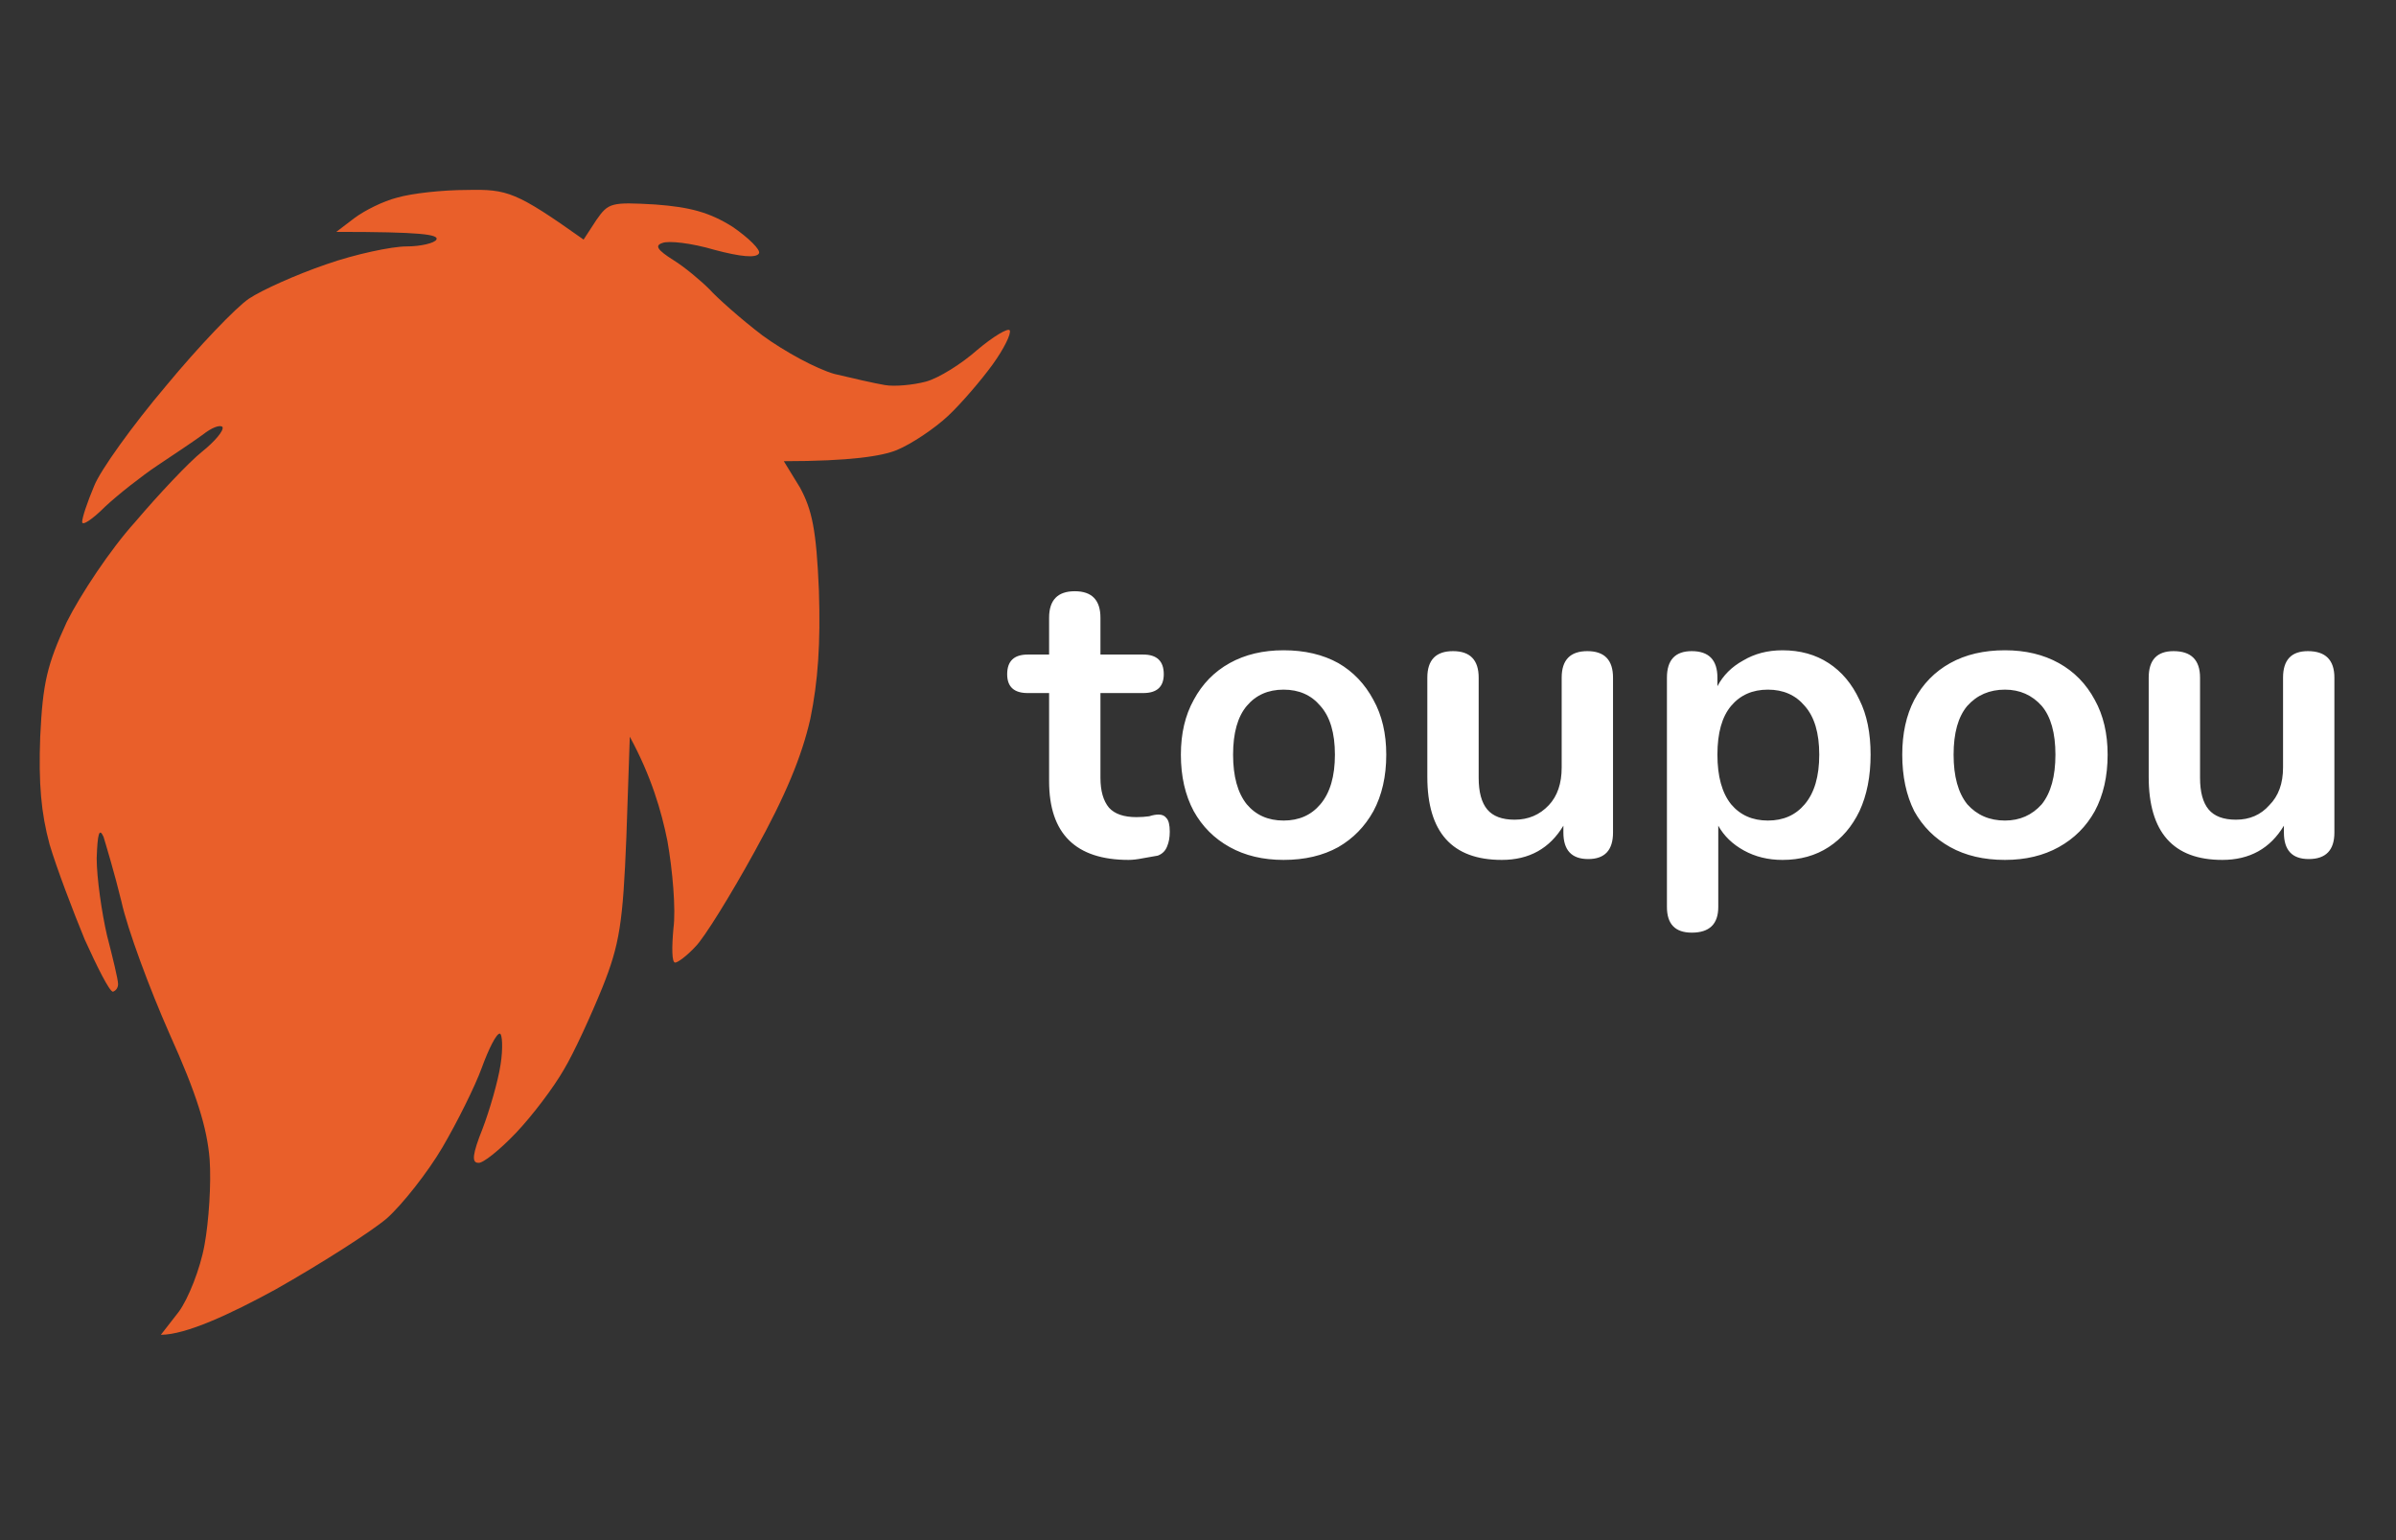 <svg version="1.2" xmlns="http://www.w3.org/2000/svg" viewBox="0 0 280 180" width="280" height="180">
	<rect x="0" y="0" width="280" height="180" fill="#333333" stroke="none"/>
	<title>logo</title>
	<style>
		.s0 { fill: #e95f2a } 
		.s1 { fill: #ffffff } 
	</style>
	<path id="Path 0" class="s0" d="m46.4 23.1c-1.6 0.4-3.8 1.5-5 2.4l-2.1 1.6c9.9 0 12 0.3 11.7 0.9-0.2 0.4-1.8 0.8-3.5 0.8-1.7 0-6 0.9-9.4 2.1-3.5 1.2-7.5 3-9 4-1.5 1-5.9 5.6-9.7 10.2-3.9 4.6-7.7 9.9-8.4 11.7-0.8 1.9-1.4 3.7-1.4 4.2 0 0.5 1.2-0.3 2.7-1.8 1.5-1.4 4.3-3.6 6.1-4.8 1.8-1.2 4.2-2.8 5.3-3.6 1-0.8 2-1.2 2.3-0.9 0.2 0.4-0.9 1.7-2.4 2.9-1.5 1.2-5 4.9-7.8 8.2-2.9 3.2-6.4 8.5-8 11.7-2.3 5-2.8 7.1-3.1 13.4-0.2 5.5 0.1 8.9 1.1 12.6 0.8 2.7 2.7 7.7 4.1 11.1 1.5 3.3 2.9 6.1 3.3 6.1 0.3-0.1 0.6-0.4 0.6-0.9 0-0.5-0.6-3-1.3-5.7-0.6-2.6-1.2-6.7-1.2-9 0.1-2.9 0.3-3.6 0.8-2.5 0.3 1 1.3 4.3 2.1 7.6 0.7 3.2 3.3 10.2 5.6 15.4 3.2 7.1 4.4 11 4.7 14.7 0.2 2.8-0.1 7.3-0.6 10-0.5 2.8-1.9 6.3-3 7.8l-2.1 2.7c2.9 0 8.1-2.4 13.4-5.3 5.3-3 11.1-6.7 13-8.3 1.8-1.6 4.8-5.4 6.5-8.3 1.7-2.9 3.8-7.1 4.6-9.3 0.8-2.2 1.7-4 2.1-4 0.3 0 0.4 1.7 0.1 3.6-0.3 2-1.3 5.4-2.1 7.5-1.2 3-1.3 4-0.5 4 0.5 0.1 2.5-1.5 4.4-3.5 1.9-2 4.4-5.3 5.6-7.4 1.2-2 3.2-6.4 4.5-9.6 2-5 2.4-7.5 2.8-17.6l0.4-11.7c2.5 4.6 3.7 8.7 4.4 12.2 0.6 3.4 1 8 0.7 10.2-0.2 2.2-0.2 4 0.2 4 0.3 0 1.4-0.8 2.4-1.9 1-1 4.1-6 6.9-11.1 3.6-6.5 5.5-11.1 6.5-15.5 0.9-4.4 1.2-8.8 1-15-0.3-7.1-0.8-9.4-2.2-12l-1.9-3.1c7.8 0 11.5-0.6 13.2-1.3 1.7-0.7 4.4-2.5 6-4 1.5-1.4 3.9-4.2 5.2-6 1.3-1.8 2.2-3.6 2-4-0.2-0.3-1.9 0.7-3.8 2.3-1.8 1.6-4.5 3.3-6 3.7-1.5 0.4-3.7 0.6-4.8 0.4-1.2-0.2-3.8-0.8-5.9-1.3-2.1-0.6-5.8-2.6-8.4-4.5-2.5-1.9-5.3-4.4-6.2-5.4-1-1-2.9-2.6-4.2-3.4-1.9-1.2-2.2-1.7-1.3-2 0.7-0.3 3.4 0 6.1 0.8 3 0.8 4.9 1 5.2 0.4 0.2-0.4-1.2-1.8-3.1-3.1-2.7-1.7-5-2.3-9-2.6-5.2-0.3-5.5-0.2-6.9 1.8l-1.5 2.3c-7.9-5.6-8.9-5.9-13.6-5.8-2.9 0-6.5 0.4-8.2 0.9z"/>
	<path id="toupou" class="s1" aria-label="toupou"  d="m131.9 100.5q-9.3 0-9.3-9.2v-10.3h-2.5q-2.4 0-2.4-2.2 0-2.3 2.4-2.3h2.5v-4.3q0-3.1 3-3.1 3 0 3 3.1v4.3h5q2.4 0 2.4 2.3 0 2.2-2.4 2.2h-5v9.9q0 2.3 1 3.5 1 1.1 3.2 1.1 0.8 0 1.5-0.1 0.6-0.2 1.1-0.2 0.6 0 0.9 0.4 0.4 0.4 0.4 1.6 0 1-0.3 1.7-0.3 0.8-1.1 1.1-0.6 0.1-1.7 0.3-1 0.2-1.7 0.2zm18.1 0q-3.6 0-6.3-1.5-2.7-1.5-4.2-4.2-1.5-2.8-1.5-6.6 0-3.7 1.5-6.4 1.5-2.8 4.2-4.3 2.7-1.5 6.3-1.5 3.7 0 6.4 1.5 2.6 1.5 4.1 4.3 1.5 2.7 1.5 6.4 0 3.8-1.5 6.6-1.5 2.7-4.1 4.2-2.7 1.5-6.4 1.5zm0-4.6q2.7 0 4.3-1.9 1.7-2 1.7-5.8 0-3.8-1.7-5.7-1.6-1.9-4.3-1.9-2.7 0-4.3 1.9-1.6 1.9-1.6 5.7 0 3.8 1.6 5.8 1.6 1.9 4.3 1.9zm25.5 4.6q-8.7 0-8.7-9.7v-11.6q0-3.1 3-3.1 3 0 3 3.1v11.7q0 2.5 1 3.7 1 1.2 3.2 1.2 2.4 0 4-1.7 1.5-1.6 1.5-4.4v-10.5q0-3.1 3-3.1 3 0 3 3.1v18.1q0 3.1-2.9 3.1-2.9 0-2.9-3.1v-0.8q-2.4 4-7.2 4zm22.2 8.5q-2.9 0-2.9-3v-26.8q0-3.1 2.9-3.1 3 0 3 3.1v1q1-1.9 3-3 2-1.2 4.6-1.2 3.1 0 5.4 1.5 2.3 1.5 3.6 4.3 1.3 2.6 1.3 6.4 0 3.8-1.3 6.6-1.3 2.7-3.6 4.2-2.3 1.5-5.4 1.5-2.5 0-4.5-1.1-2-1.1-3-2.9v9.5q0 3-3.1 3zm8.9-13.1q2.7 0 4.3-1.9 1.7-2 1.7-5.8 0-3.8-1.7-5.7-1.6-1.9-4.3-1.9-2.7 0-4.3 1.9-1.6 1.9-1.6 5.7 0 3.8 1.6 5.8 1.6 1.9 4.3 1.9zm27.7 4.6q-3.7 0-6.4-1.5-2.7-1.5-4.2-4.2-1.4-2.8-1.4-6.6 0-3.7 1.4-6.4 1.5-2.8 4.2-4.3 2.7-1.5 6.4-1.5 3.6 0 6.3 1.5 2.7 1.5 4.2 4.3 1.5 2.7 1.5 6.4 0 3.8-1.5 6.6-1.5 2.7-4.2 4.2-2.7 1.5-6.3 1.5zm0-4.6q2.6 0 4.3-1.9 1.6-2 1.6-5.8 0-3.8-1.6-5.7-1.7-1.9-4.3-1.9-2.7 0-4.4 1.9-1.6 1.9-1.6 5.7 0 3.8 1.6 5.8 1.7 1.9 4.4 1.9zm25.4 4.6q-8.6 0-8.6-9.7v-11.6q0-3.1 2.9-3.1 3.1 0 3.1 3.1v11.7q0 2.5 1 3.7 1 1.2 3.2 1.2 2.4 0 3.9-1.7 1.6-1.6 1.6-4.4v-10.5q0-3.1 2.9-3.1 3.1 0 3.1 3.1v18.1q0 3.1-3 3.1-2.9 0-2.9-3.1v-0.8q-2.4 4-7.2 4z"/>
</svg>